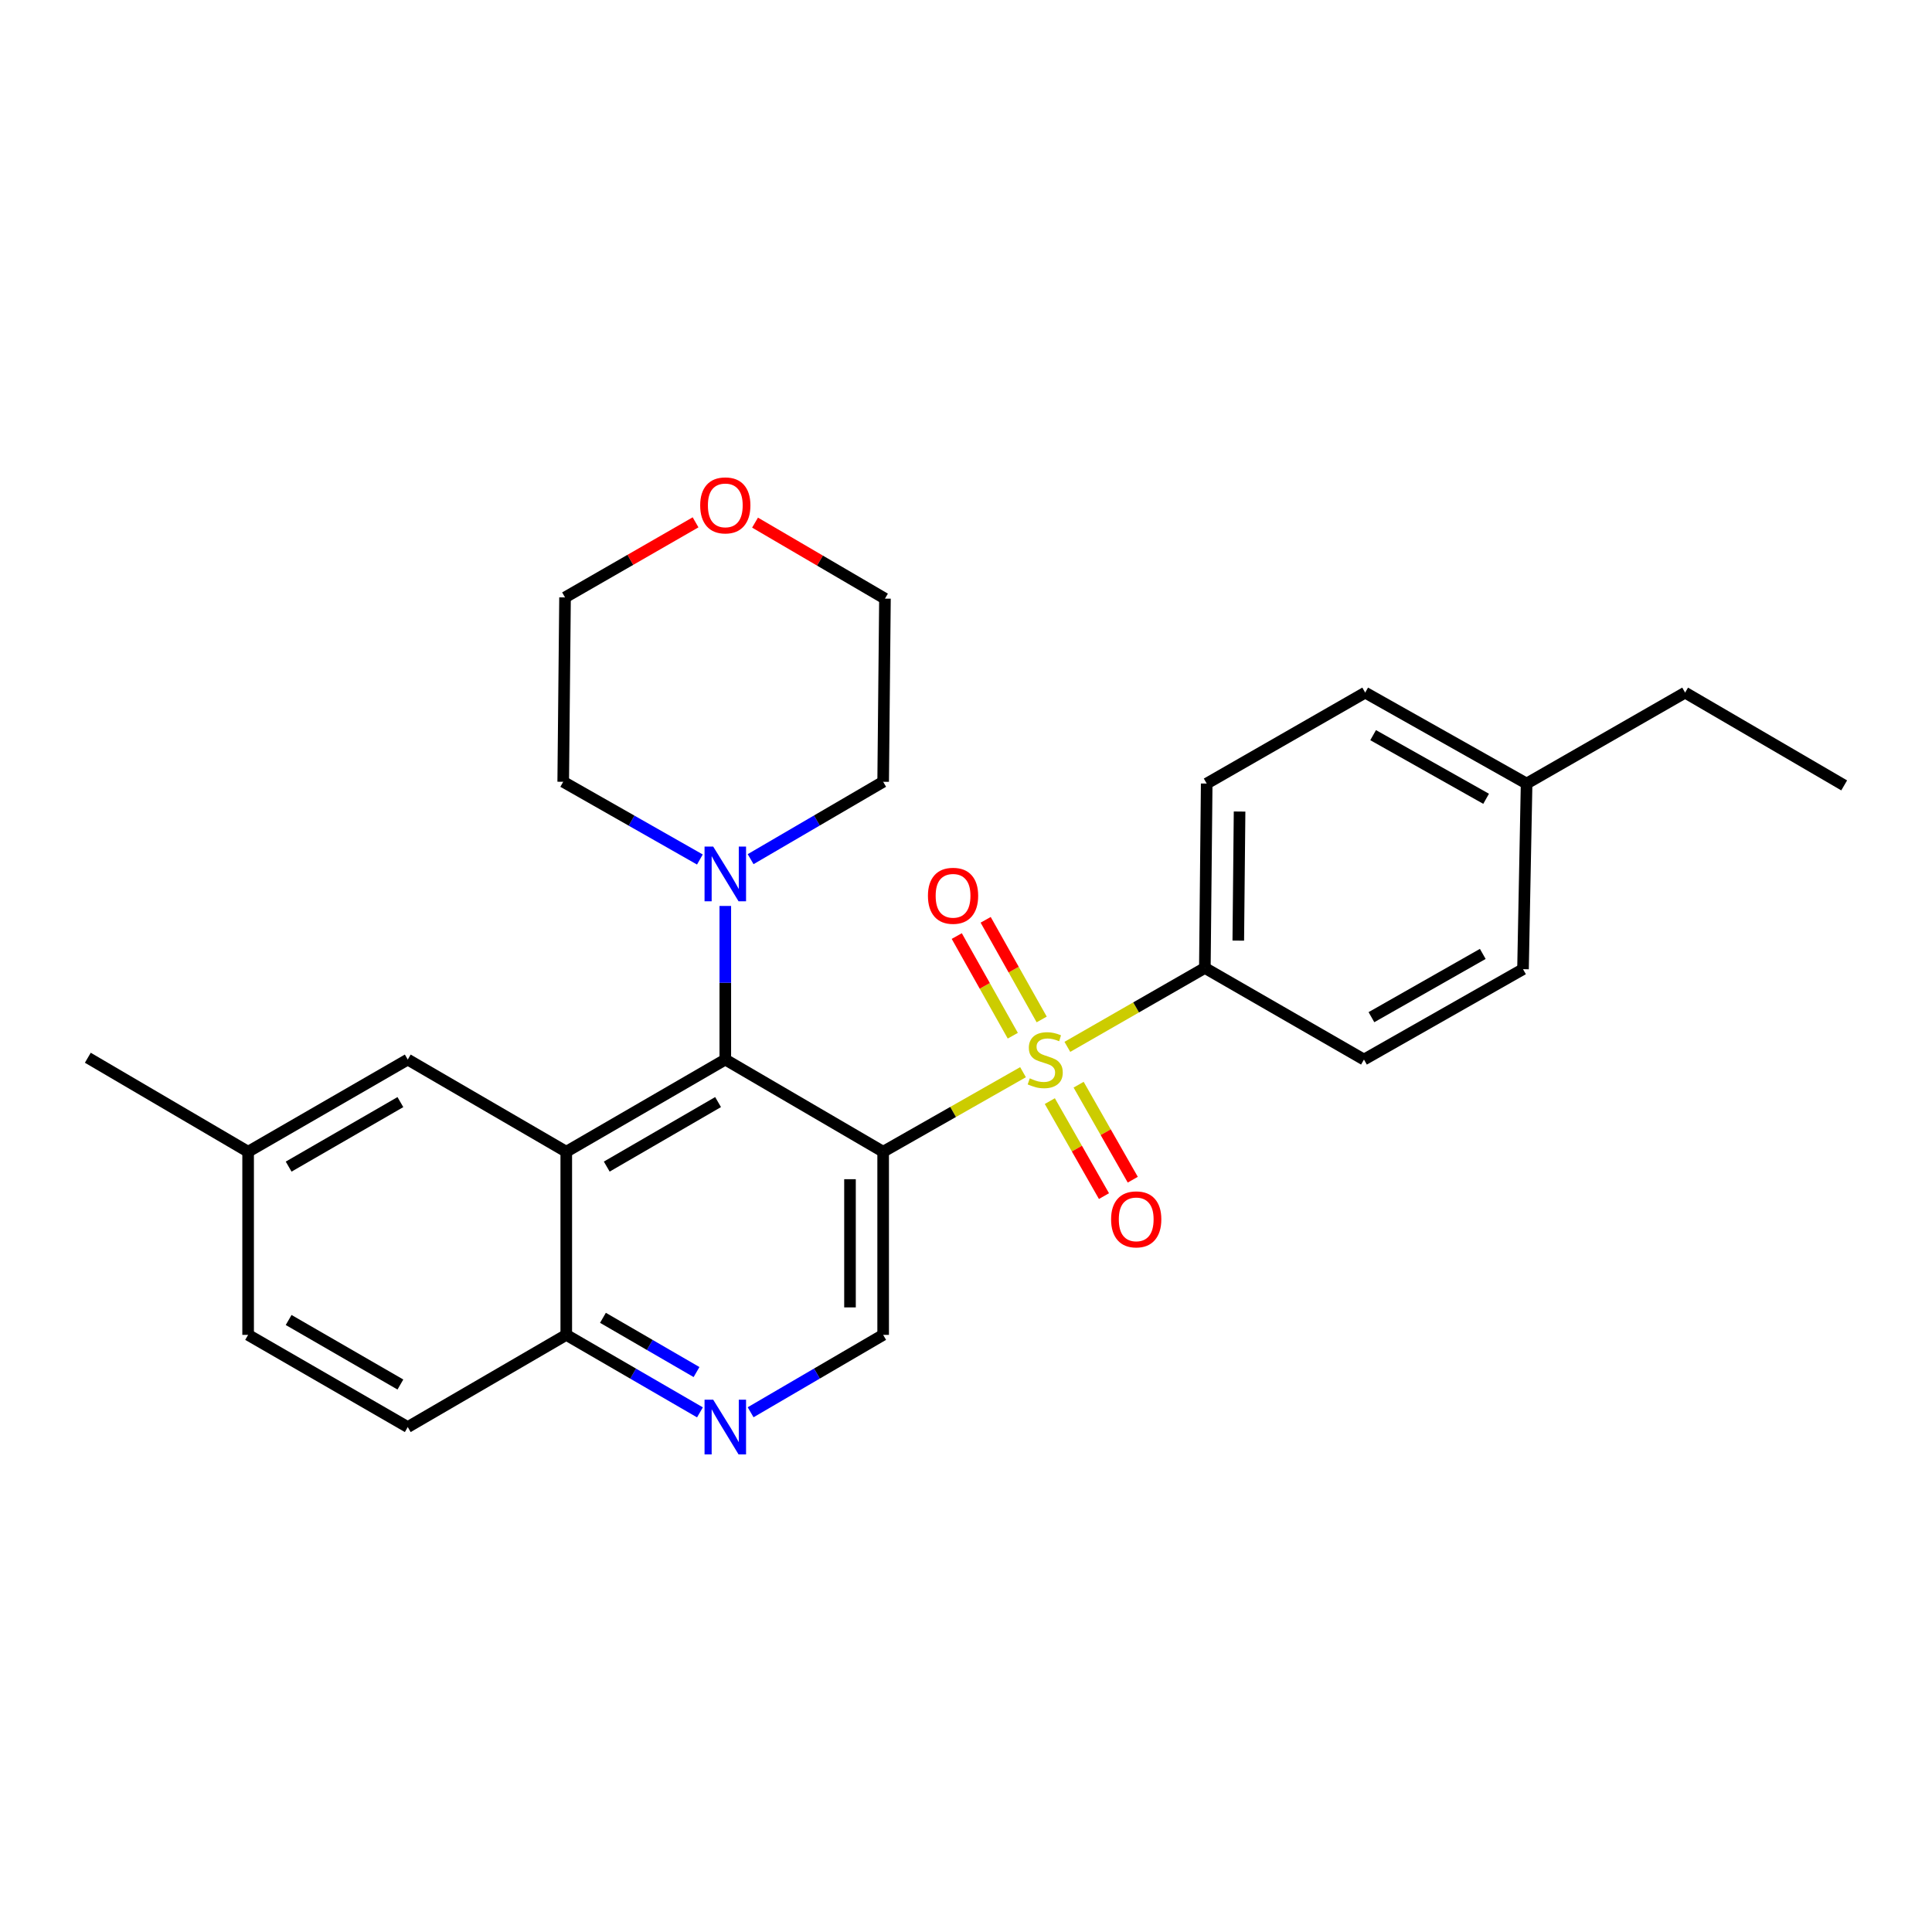 <?xml version='1.0' encoding='iso-8859-1'?>
<svg version='1.1' baseProfile='full'
              xmlns='http://www.w3.org/2000/svg'
                      xmlns:rdkit='http://www.rdkit.org/xml'
                      xmlns:xlink='http://www.w3.org/1999/xlink'
                  xml:space='preserve'
width='1000px' height='1000px' viewBox='0 0 1000 1000'>
<!-- END OF HEADER -->
<rect style='opacity:1.0;fill:#FFFFFF;stroke:none' width='1000' height='1000' x='0' y='0'> </rect>
<path class='bond-0' d='M 529.512,554.963 L 493.315,575.549' style='fill:none;fill-rule:evenodd;stroke:#CCCC00;stroke-width:6px;stroke-linecap:butt;stroke-linejoin:miter;stroke-opacity:1' />
<path class='bond-0' d='M 493.315,575.549 L 457.118,596.134' style='fill:none;fill-rule:evenodd;stroke:#000000;stroke-width:6px;stroke-linecap:butt;stroke-linejoin:miter;stroke-opacity:1' />
<path class='bond-6' d='M 552.466,541.85 L 588.049,521.428' style='fill:none;fill-rule:evenodd;stroke:#CCCC00;stroke-width:6px;stroke-linecap:butt;stroke-linejoin:miter;stroke-opacity:1' />
<path class='bond-6' d='M 588.049,521.428 L 623.632,501.007' style='fill:none;fill-rule:evenodd;stroke:#000000;stroke-width:6px;stroke-linecap:butt;stroke-linejoin:miter;stroke-opacity:1' />
<path class='bond-8' d='M 543.386,569.934 L 557.399,594.519' style='fill:none;fill-rule:evenodd;stroke:#CCCC00;stroke-width:6px;stroke-linecap:butt;stroke-linejoin:miter;stroke-opacity:1' />
<path class='bond-8' d='M 557.399,594.519 L 571.412,619.103' style='fill:none;fill-rule:evenodd;stroke:#FF0000;stroke-width:6px;stroke-linecap:butt;stroke-linejoin:miter;stroke-opacity:1' />
<path class='bond-8' d='M 558.295,561.436 L 572.308,586.021' style='fill:none;fill-rule:evenodd;stroke:#CCCC00;stroke-width:6px;stroke-linecap:butt;stroke-linejoin:miter;stroke-opacity:1' />
<path class='bond-8' d='M 572.308,586.021 L 586.321,610.606' style='fill:none;fill-rule:evenodd;stroke:#FF0000;stroke-width:6px;stroke-linecap:butt;stroke-linejoin:miter;stroke-opacity:1' />
<path class='bond-9' d='M 539.176,527.669 L 524.677,501.88' style='fill:none;fill-rule:evenodd;stroke:#CCCC00;stroke-width:6px;stroke-linecap:butt;stroke-linejoin:miter;stroke-opacity:1' />
<path class='bond-9' d='M 524.677,501.88 L 510.177,476.092' style='fill:none;fill-rule:evenodd;stroke:#FF0000;stroke-width:6px;stroke-linecap:butt;stroke-linejoin:miter;stroke-opacity:1' />
<path class='bond-9' d='M 524.218,536.079 L 509.718,510.29' style='fill:none;fill-rule:evenodd;stroke:#CCCC00;stroke-width:6px;stroke-linecap:butt;stroke-linejoin:miter;stroke-opacity:1' />
<path class='bond-9' d='M 509.718,510.29 L 495.219,484.502' style='fill:none;fill-rule:evenodd;stroke:#FF0000;stroke-width:6px;stroke-linecap:butt;stroke-linejoin:miter;stroke-opacity:1' />
<path class='bond-1' d='M 457.118,596.134 L 375.414,548.427' style='fill:none;fill-rule:evenodd;stroke:#000000;stroke-width:6px;stroke-linecap:butt;stroke-linejoin:miter;stroke-opacity:1' />
<path class='bond-4' d='M 457.118,596.134 L 457.118,690.927' style='fill:none;fill-rule:evenodd;stroke:#000000;stroke-width:6px;stroke-linecap:butt;stroke-linejoin:miter;stroke-opacity:1' />
<path class='bond-4' d='M 439.957,610.353 L 439.957,676.708' style='fill:none;fill-rule:evenodd;stroke:#000000;stroke-width:6px;stroke-linecap:butt;stroke-linejoin:miter;stroke-opacity:1' />
<path class='bond-2' d='M 375.414,548.427 L 293.101,596.134' style='fill:none;fill-rule:evenodd;stroke:#000000;stroke-width:6px;stroke-linecap:butt;stroke-linejoin:miter;stroke-opacity:1' />
<path class='bond-2' d='M 371.672,570.431 L 314.053,603.825' style='fill:none;fill-rule:evenodd;stroke:#000000;stroke-width:6px;stroke-linecap:butt;stroke-linejoin:miter;stroke-opacity:1' />
<path class='bond-3' d='M 375.414,548.427 L 375.414,508.673' style='fill:none;fill-rule:evenodd;stroke:#000000;stroke-width:6px;stroke-linecap:butt;stroke-linejoin:miter;stroke-opacity:1' />
<path class='bond-3' d='M 375.414,508.673 L 375.414,468.919' style='fill:none;fill-rule:evenodd;stroke:#0000FF;stroke-width:6px;stroke-linecap:butt;stroke-linejoin:miter;stroke-opacity:1' />
<path class='bond-10' d='M 293.101,596.134 L 211.054,548.427' style='fill:none;fill-rule:evenodd;stroke:#000000;stroke-width:6px;stroke-linecap:butt;stroke-linejoin:miter;stroke-opacity:1' />
<path class='bond-28' d='M 293.101,596.134 L 293.101,690.927' style='fill:none;fill-rule:evenodd;stroke:#000000;stroke-width:6px;stroke-linecap:butt;stroke-linejoin:miter;stroke-opacity:1' />
<path class='bond-20' d='M 362.261,444.878 L 326.89,424.764' style='fill:none;fill-rule:evenodd;stroke:#0000FF;stroke-width:6px;stroke-linecap:butt;stroke-linejoin:miter;stroke-opacity:1' />
<path class='bond-20' d='M 326.89,424.764 L 291.518,404.65' style='fill:none;fill-rule:evenodd;stroke:#000000;stroke-width:6px;stroke-linecap:butt;stroke-linejoin:miter;stroke-opacity:1' />
<path class='bond-21' d='M 388.52,444.705 L 422.819,424.678' style='fill:none;fill-rule:evenodd;stroke:#0000FF;stroke-width:6px;stroke-linecap:butt;stroke-linejoin:miter;stroke-opacity:1' />
<path class='bond-21' d='M 422.819,424.678 L 457.118,404.65' style='fill:none;fill-rule:evenodd;stroke:#000000;stroke-width:6px;stroke-linecap:butt;stroke-linejoin:miter;stroke-opacity:1' />
<path class='bond-5' d='M 457.118,690.927 L 422.819,710.958' style='fill:none;fill-rule:evenodd;stroke:#000000;stroke-width:6px;stroke-linecap:butt;stroke-linejoin:miter;stroke-opacity:1' />
<path class='bond-5' d='M 422.819,710.958 L 388.52,730.989' style='fill:none;fill-rule:evenodd;stroke:#0000FF;stroke-width:6px;stroke-linecap:butt;stroke-linejoin:miter;stroke-opacity:1' />
<path class='bond-7' d='M 362.296,731.038 L 327.698,710.983' style='fill:none;fill-rule:evenodd;stroke:#0000FF;stroke-width:6px;stroke-linecap:butt;stroke-linejoin:miter;stroke-opacity:1' />
<path class='bond-7' d='M 327.698,710.983 L 293.101,690.927' style='fill:none;fill-rule:evenodd;stroke:#000000;stroke-width:6px;stroke-linecap:butt;stroke-linejoin:miter;stroke-opacity:1' />
<path class='bond-7' d='M 360.523,710.175 L 336.304,696.136' style='fill:none;fill-rule:evenodd;stroke:#0000FF;stroke-width:6px;stroke-linecap:butt;stroke-linejoin:miter;stroke-opacity:1' />
<path class='bond-7' d='M 336.304,696.136 L 312.086,682.097' style='fill:none;fill-rule:evenodd;stroke:#000000;stroke-width:6px;stroke-linecap:butt;stroke-linejoin:miter;stroke-opacity:1' />
<path class='bond-12' d='M 623.632,501.007 L 624.586,405.566' style='fill:none;fill-rule:evenodd;stroke:#000000;stroke-width:6px;stroke-linecap:butt;stroke-linejoin:miter;stroke-opacity:1' />
<path class='bond-12' d='M 640.935,486.862 L 641.602,420.053' style='fill:none;fill-rule:evenodd;stroke:#000000;stroke-width:6px;stroke-linecap:butt;stroke-linejoin:miter;stroke-opacity:1' />
<path class='bond-13' d='M 623.632,501.007 L 705.984,548.427' style='fill:none;fill-rule:evenodd;stroke:#000000;stroke-width:6px;stroke-linecap:butt;stroke-linejoin:miter;stroke-opacity:1' />
<path class='bond-14' d='M 293.101,690.927 L 211.054,738.643' style='fill:none;fill-rule:evenodd;stroke:#000000;stroke-width:6px;stroke-linecap:butt;stroke-linejoin:miter;stroke-opacity:1' />
<path class='bond-15' d='M 211.054,548.427 L 128.426,596.134' style='fill:none;fill-rule:evenodd;stroke:#000000;stroke-width:6px;stroke-linecap:butt;stroke-linejoin:miter;stroke-opacity:1' />
<path class='bond-15' d='M 207.24,570.445 L 149.401,603.839' style='fill:none;fill-rule:evenodd;stroke:#000000;stroke-width:6px;stroke-linecap:butt;stroke-linejoin:miter;stroke-opacity:1' />
<path class='bond-11' d='M 390.808,270.508 L 424.43,290.178' style='fill:none;fill-rule:evenodd;stroke:#FF0000;stroke-width:6px;stroke-linecap:butt;stroke-linejoin:miter;stroke-opacity:1' />
<path class='bond-11' d='M 424.43,290.178 L 458.052,309.848' style='fill:none;fill-rule:evenodd;stroke:#000000;stroke-width:6px;stroke-linecap:butt;stroke-linejoin:miter;stroke-opacity:1' />
<path class='bond-29' d='M 360.022,270.357 L 326.242,289.788' style='fill:none;fill-rule:evenodd;stroke:#FF0000;stroke-width:6px;stroke-linecap:butt;stroke-linejoin:miter;stroke-opacity:1' />
<path class='bond-29' d='M 326.242,289.788 L 292.462,309.219' style='fill:none;fill-rule:evenodd;stroke:#000000;stroke-width:6px;stroke-linecap:butt;stroke-linejoin:miter;stroke-opacity:1' />
<path class='bond-17' d='M 624.586,405.566 L 706.623,358.498' style='fill:none;fill-rule:evenodd;stroke:#000000;stroke-width:6px;stroke-linecap:butt;stroke-linejoin:miter;stroke-opacity:1' />
<path class='bond-18' d='M 705.984,548.427 L 788.307,501.646' style='fill:none;fill-rule:evenodd;stroke:#000000;stroke-width:6px;stroke-linecap:butt;stroke-linejoin:miter;stroke-opacity:1' />
<path class='bond-18' d='M 709.854,526.49 L 767.48,493.743' style='fill:none;fill-rule:evenodd;stroke:#000000;stroke-width:6px;stroke-linecap:butt;stroke-linejoin:miter;stroke-opacity:1' />
<path class='bond-16' d='M 211.054,738.643 L 128.426,690.927' style='fill:none;fill-rule:evenodd;stroke:#000000;stroke-width:6px;stroke-linecap:butt;stroke-linejoin:miter;stroke-opacity:1' />
<path class='bond-16' d='M 207.242,716.625 L 149.402,683.224' style='fill:none;fill-rule:evenodd;stroke:#000000;stroke-width:6px;stroke-linecap:butt;stroke-linejoin:miter;stroke-opacity:1' />
<path class='bond-25' d='M 128.426,596.134 L 45.455,547.484' style='fill:none;fill-rule:evenodd;stroke:#000000;stroke-width:6px;stroke-linecap:butt;stroke-linejoin:miter;stroke-opacity:1' />
<path class='bond-30' d='M 128.426,596.134 L 128.426,690.927' style='fill:none;fill-rule:evenodd;stroke:#000000;stroke-width:6px;stroke-linecap:butt;stroke-linejoin:miter;stroke-opacity:1' />
<path class='bond-27' d='M 706.623,358.498 L 790.166,405.566' style='fill:none;fill-rule:evenodd;stroke:#000000;stroke-width:6px;stroke-linecap:butt;stroke-linejoin:miter;stroke-opacity:1' />
<path class='bond-27' d='M 710.731,380.509 L 769.211,413.457' style='fill:none;fill-rule:evenodd;stroke:#000000;stroke-width:6px;stroke-linecap:butt;stroke-linejoin:miter;stroke-opacity:1' />
<path class='bond-19' d='M 788.307,501.646 L 790.166,405.566' style='fill:none;fill-rule:evenodd;stroke:#000000;stroke-width:6px;stroke-linecap:butt;stroke-linejoin:miter;stroke-opacity:1' />
<path class='bond-24' d='M 790.166,405.566 L 872.213,358.498' style='fill:none;fill-rule:evenodd;stroke:#000000;stroke-width:6px;stroke-linecap:butt;stroke-linejoin:miter;stroke-opacity:1' />
<path class='bond-22' d='M 291.518,404.65 L 292.462,309.219' style='fill:none;fill-rule:evenodd;stroke:#000000;stroke-width:6px;stroke-linecap:butt;stroke-linejoin:miter;stroke-opacity:1' />
<path class='bond-23' d='M 457.118,404.65 L 458.052,309.848' style='fill:none;fill-rule:evenodd;stroke:#000000;stroke-width:6px;stroke-linecap:butt;stroke-linejoin:miter;stroke-opacity:1' />
<path class='bond-26' d='M 872.213,358.498 L 954.545,406.519' style='fill:none;fill-rule:evenodd;stroke:#000000;stroke-width:6px;stroke-linecap:butt;stroke-linejoin:miter;stroke-opacity:1' />
<path  class='atom-0' d='M 533.004 558.147
Q 533.324 558.267, 534.644 558.827
Q 535.964 559.387, 537.404 559.747
Q 538.884 560.067, 540.324 560.067
Q 543.004 560.067, 544.564 558.787
Q 546.124 557.467, 546.124 555.187
Q 546.124 553.627, 545.324 552.667
Q 544.564 551.707, 543.364 551.187
Q 542.164 550.667, 540.164 550.067
Q 537.644 549.307, 536.124 548.587
Q 534.644 547.867, 533.564 546.347
Q 532.524 544.827, 532.524 542.267
Q 532.524 538.707, 534.924 536.507
Q 537.364 534.307, 542.164 534.307
Q 545.444 534.307, 549.164 535.867
L 548.244 538.947
Q 544.844 537.547, 542.284 537.547
Q 539.524 537.547, 538.004 538.707
Q 536.484 539.827, 536.524 541.787
Q 536.524 543.307, 537.284 544.227
Q 538.084 545.147, 539.204 545.667
Q 540.364 546.187, 542.284 546.787
Q 544.844 547.587, 546.364 548.387
Q 547.884 549.187, 548.964 550.827
Q 550.084 552.427, 550.084 555.187
Q 550.084 559.107, 547.444 561.227
Q 544.844 563.307, 540.484 563.307
Q 537.964 563.307, 536.044 562.747
Q 534.164 562.227, 531.924 561.307
L 533.004 558.147
' fill='#CCCC00'/>
<path  class='atom-4' d='M 369.154 438.197
L 378.434 453.197
Q 379.354 454.677, 380.834 457.357
Q 382.314 460.037, 382.394 460.197
L 382.394 438.197
L 386.154 438.197
L 386.154 466.517
L 382.274 466.517
L 372.314 450.117
Q 371.154 448.197, 369.914 445.997
Q 368.714 443.797, 368.354 443.117
L 368.354 466.517
L 364.674 466.517
L 364.674 438.197
L 369.154 438.197
' fill='#0000FF'/>
<path  class='atom-6' d='M 369.154 724.483
L 378.434 739.483
Q 379.354 740.963, 380.834 743.643
Q 382.314 746.323, 382.394 746.483
L 382.394 724.483
L 386.154 724.483
L 386.154 752.803
L 382.274 752.803
L 372.314 736.403
Q 371.154 734.483, 369.914 732.283
Q 368.714 730.083, 368.354 729.403
L 368.354 752.803
L 364.674 752.803
L 364.674 724.483
L 369.154 724.483
' fill='#0000FF'/>
<path  class='atom-9' d='M 575.1 631.136
Q 575.1 624.336, 578.46 620.536
Q 581.82 616.736, 588.1 616.736
Q 594.38 616.736, 597.74 620.536
Q 601.1 624.336, 601.1 631.136
Q 601.1 638.016, 597.7 641.936
Q 594.3 645.816, 588.1 645.816
Q 581.86 645.816, 578.46 641.936
Q 575.1 638.056, 575.1 631.136
M 588.1 642.616
Q 592.42 642.616, 594.74 639.736
Q 597.1 636.816, 597.1 631.136
Q 597.1 625.576, 594.74 622.776
Q 592.42 619.936, 588.1 619.936
Q 583.78 619.936, 581.42 622.736
Q 579.1 625.536, 579.1 631.136
Q 579.1 636.856, 581.42 639.736
Q 583.78 642.616, 588.1 642.616
' fill='#FF0000'/>
<path  class='atom-10' d='M 480.298 463.658
Q 480.298 456.858, 483.658 453.058
Q 487.018 449.258, 493.298 449.258
Q 499.578 449.258, 502.938 453.058
Q 506.298 456.858, 506.298 463.658
Q 506.298 470.538, 502.898 474.458
Q 499.498 478.338, 493.298 478.338
Q 487.058 478.338, 483.658 474.458
Q 480.298 470.578, 480.298 463.658
M 493.298 475.138
Q 497.618 475.138, 499.938 472.258
Q 502.298 469.338, 502.298 463.658
Q 502.298 458.098, 499.938 455.298
Q 497.618 452.458, 493.298 452.458
Q 488.978 452.458, 486.618 455.258
Q 484.298 458.058, 484.298 463.658
Q 484.298 469.378, 486.618 472.258
Q 488.978 475.138, 493.298 475.138
' fill='#FF0000'/>
<path  class='atom-12' d='M 362.414 261.583
Q 362.414 254.783, 365.774 250.983
Q 369.134 247.183, 375.414 247.183
Q 381.694 247.183, 385.054 250.983
Q 388.414 254.783, 388.414 261.583
Q 388.414 268.463, 385.014 272.383
Q 381.614 276.263, 375.414 276.263
Q 369.174 276.263, 365.774 272.383
Q 362.414 268.503, 362.414 261.583
M 375.414 273.063
Q 379.734 273.063, 382.054 270.183
Q 384.414 267.263, 384.414 261.583
Q 384.414 256.023, 382.054 253.223
Q 379.734 250.383, 375.414 250.383
Q 371.094 250.383, 368.734 253.183
Q 366.414 255.983, 366.414 261.583
Q 366.414 267.303, 368.734 270.183
Q 371.094 273.063, 375.414 273.063
' fill='#FF0000'/>
</svg>
